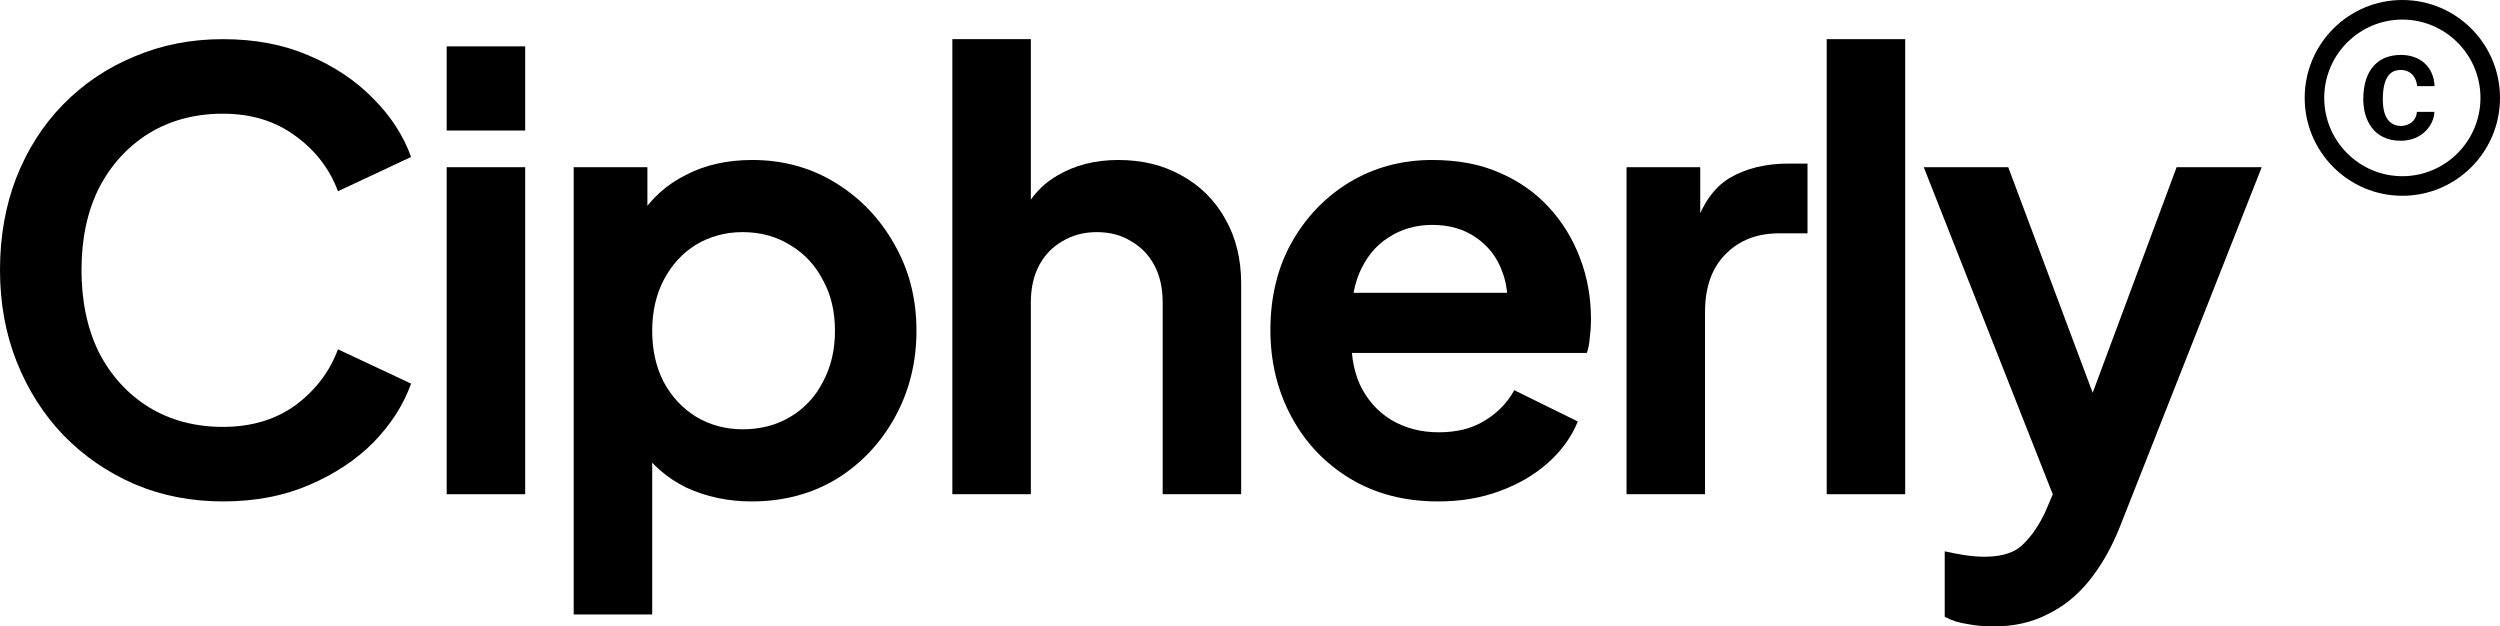 <svg width="427" height="107" viewBox="0 0 427 107" fill="none" xmlns="http://www.w3.org/2000/svg">
<path d="M410.12 11.937C412.255 12.037 412.806 13.86 412.839 14.713H415.825C415.691 11.402 413.339 9.379 410.07 9.379C406.384 9.379 403.648 11.703 403.648 16.953C403.648 20.196 405.2 24.042 410.053 24.042C413.756 24.042 415.741 21.283 415.791 19.11H412.806C412.756 20.096 412.055 21.417 410.087 21.517C407.902 21.45 406.984 19.745 406.984 16.953C406.984 12.121 409.119 11.971 410.12 11.937ZM410.32 0C401.113 0 393.641 7.49 393.641 16.719C393.641 25.948 401.113 33.438 410.32 33.438C419.528 33.438 427 25.948 427 16.719C427 7.49 419.528 0 410.32 0ZM410.32 30.094C402.965 30.094 396.977 24.092 396.977 16.719C396.977 9.346 402.965 3.344 410.32 3.344C417.676 3.344 423.664 9.346 423.664 16.719C423.664 24.092 417.676 30.094 410.32 30.094Z" fill="black"/>
<path d="M38.074 85.644C32.616 85.644 27.566 84.651 22.927 82.666C18.355 80.681 14.329 77.909 10.849 74.35C7.437 70.79 4.776 66.615 2.866 61.823C0.955 57.032 0 51.796 0 46.114C0 40.433 0.921 35.197 2.763 30.405C4.674 25.545 7.335 21.37 10.747 17.879C14.227 14.32 18.287 11.582 22.927 9.665C27.566 7.68 32.616 6.688 38.074 6.688C43.533 6.688 48.412 7.612 52.711 9.46C57.078 11.308 60.762 13.772 63.764 16.852C66.767 19.864 68.916 23.184 70.213 26.812L57.726 32.664C56.293 28.831 53.87 25.682 50.459 23.218C47.047 20.685 42.919 19.419 38.074 19.419C33.298 19.419 29.068 20.549 25.383 22.807C21.767 25.066 18.935 28.181 16.888 32.151C14.909 36.121 13.92 40.775 13.92 46.114C13.92 51.453 14.909 56.142 16.888 60.181C18.935 64.151 21.767 67.265 25.383 69.524C29.068 71.783 33.298 72.912 38.074 72.912C42.919 72.912 47.047 71.68 50.459 69.216C53.87 66.683 56.293 63.501 57.726 59.667L70.213 65.52C68.916 69.147 66.767 72.501 63.764 75.582C60.762 78.594 57.078 81.023 52.711 82.872C48.412 84.72 43.533 85.644 38.074 85.644Z" fill="black"/>
<path d="M76.294 84.412V28.557H89.701V84.412H76.294ZM76.294 22.294V7.92H89.701V22.294H76.294Z" fill="black"/>
<path d="M97.987 104.947V28.557H110.576V39.646L109.348 36.874C111.259 33.862 113.851 31.535 117.127 29.892C120.402 28.181 124.189 27.325 128.488 27.325C133.742 27.325 138.484 28.625 142.714 31.227C146.945 33.828 150.288 37.319 152.745 41.699C155.269 46.08 156.532 51.008 156.532 56.484C156.532 61.892 155.303 66.82 152.847 71.269C150.391 75.719 147.047 79.244 142.817 81.845C138.586 84.377 133.776 85.644 128.385 85.644C124.359 85.644 120.641 84.857 117.229 83.282C113.886 81.639 111.224 79.312 109.246 76.3L111.395 73.631V104.947H97.987ZM126.85 73.323C129.921 73.323 132.65 72.604 135.038 71.167C137.426 69.729 139.269 67.744 140.565 65.212C141.93 62.679 142.612 59.77 142.612 56.484C142.612 53.199 141.93 50.324 140.565 47.86C139.269 45.327 137.426 43.342 135.038 41.905C132.65 40.399 129.921 39.646 126.85 39.646C123.916 39.646 121.255 40.365 118.867 41.802C116.547 43.239 114.704 45.259 113.34 47.86C112.043 50.392 111.395 53.267 111.395 56.484C111.395 59.77 112.043 62.679 113.34 65.212C114.704 67.744 116.547 69.729 118.867 71.167C121.255 72.604 123.916 73.323 126.85 73.323Z" fill="black"/>
<path d="M162.66 84.412V6.688H176.068V39.543L174.226 37.592C175.522 34.238 177.637 31.706 180.571 29.994C183.574 28.215 187.053 27.325 191.011 27.325C195.105 27.325 198.721 28.215 201.86 29.994C205.067 31.774 207.558 34.273 209.332 37.49C211.106 40.638 211.993 44.3 211.993 48.476V84.412H198.585V51.659C198.585 49.194 198.107 47.073 197.152 45.293C196.197 43.513 194.866 42.144 193.16 41.186C191.523 40.159 189.578 39.646 187.326 39.646C185.143 39.646 183.198 40.159 181.492 41.186C179.787 42.144 178.456 43.513 177.501 45.293C176.545 47.073 176.068 49.194 176.068 51.659V84.412H162.66Z" fill="black"/>
<path d="M245.643 85.644C239.911 85.644 234.896 84.343 230.598 81.742C226.299 79.141 222.955 75.616 220.567 71.167C218.179 66.718 216.985 61.789 216.985 56.382C216.985 50.769 218.179 45.806 220.567 41.494C223.024 37.113 226.333 33.657 230.495 31.124C234.726 28.591 239.434 27.325 244.62 27.325C248.987 27.325 252.808 28.044 256.083 29.481C259.426 30.919 262.258 32.904 264.578 35.436C266.898 37.969 268.672 40.878 269.9 44.163C271.128 47.381 271.742 50.871 271.742 54.636C271.742 55.595 271.674 56.587 271.538 57.614C271.47 58.641 271.299 59.53 271.026 60.283H228.039V50.016H263.452L257.106 54.842C257.72 51.693 257.55 48.886 256.595 46.422C255.708 43.958 254.206 42.007 252.091 40.57C250.044 39.133 247.554 38.414 244.62 38.414C241.822 38.414 239.331 39.133 237.148 40.57C234.964 41.939 233.293 43.992 232.133 46.73C231.041 49.4 230.632 52.651 230.905 56.484C230.632 59.907 231.075 62.953 232.235 65.622C233.463 68.223 235.237 70.243 237.557 71.68C239.946 73.118 242.675 73.836 245.745 73.836C248.816 73.836 251.409 73.186 253.524 71.885C255.708 70.585 257.413 68.84 258.642 66.649L269.491 71.988C268.399 74.658 266.693 77.019 264.373 79.073C262.053 81.126 259.29 82.735 256.083 83.898C252.944 85.062 249.464 85.644 245.643 85.644Z" fill="black"/>
<path d="M277.812 84.412V28.557H290.401V40.981L289.378 39.133C290.674 34.957 292.687 32.048 295.417 30.405C298.214 28.762 301.558 27.941 305.447 27.941H308.722V39.851H303.912C300.091 39.851 297.02 41.049 294.7 43.445C292.38 45.772 291.22 49.058 291.22 53.301V84.412H277.812Z" fill="black"/>
<path d="M312 84.412V6.688H325.408V84.412H312Z" fill="black"/>
<path d="M340.449 107C338.947 107 337.48 106.863 336.047 106.589C334.615 106.384 333.318 105.973 332.158 105.357V94.166C333.045 94.371 334.103 94.576 335.331 94.782C336.627 94.987 337.822 95.09 338.913 95.09C341.984 95.09 344.201 94.371 345.566 92.934C346.999 91.565 348.261 89.716 349.353 87.389L353.038 78.765L352.833 90.059L328.576 28.557H343.007L359.997 73.939H354.88L371.768 28.557H386.302L362.045 90.059C360.612 93.618 358.872 96.664 356.825 99.197C354.778 101.729 352.389 103.646 349.66 104.947C346.999 106.316 343.928 107 340.449 107Z" fill="black"/>
</svg>
